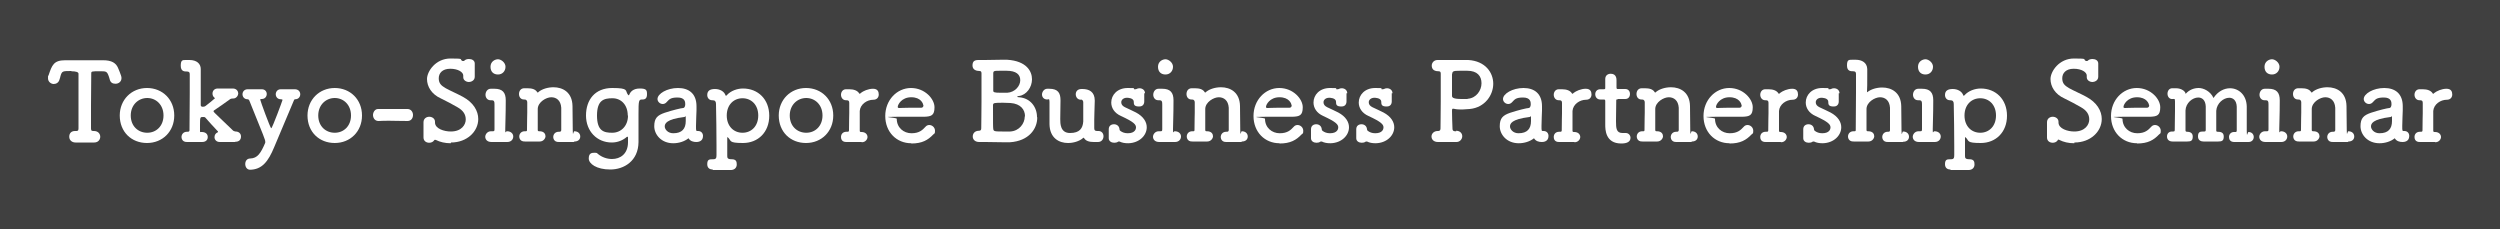 <?xml version="1.0" encoding="UTF-8"?>
<svg id="_レイヤー_1" data-name="レイヤー_1" xmlns="http://www.w3.org/2000/svg" version="1.1" viewBox="0 0 1000 91.7">
  <rect x="0" y="0" width="1000" height="91.7" fill="#808080" stroke="none"/>
  <!-- Generator: Adobe Illustrator 29.0.0, SVG Export Plug-In . SVG Version: 2.1.0 Build 186)  -->
  <defs>
    <style>
      .st0 {
        isolation: isolate;
        opacity: .5;
      }

      .st1 {
        fill: #fff;
      }
    </style>
  </defs>
  <rect class="st0" width="1000" height="91.7"/>
  <g>
    <path class="st1" d="M28.7,28.4c-3.7,0-3.9,0-4.5,2-.1.4-.2.9-.4,1.4-.3,1.2-1.3,1.8-2.3,1.8s-2.3-.8-2.3-2.3,0-.7.2-1.1c1.4-4.2,2.1-6.1,6.7-6.1h.8c1.3,0,3.6,0,5.9,0s6,0,8,0h.4c3.4,0,5.3,1,6.2,3.5.3.7.7,1.7,1,2.6.1.3.2.7.2,1,0,1.5-1.2,2.3-2.4,2.3s-2-.5-2.3-1.7c-.1-.5-.3-.9-.4-1.3-.7-2-1.1-2-3.4-2-3.6,0-3.6,0-3.6,1,0,3.2-.1,7.9-.1,12.5s0,6.6,0,9.4c0,1,.4,1,1.2,1,1.7,0,2.5,1.2,2.5,2.3s-.8,2.3-2.4,2.3h-.2c-1.1,0-2.3,0-3.5,0s-2.8,0-3.8,0c-1.4,0-2.5-.9-2.5-2.3s.8-2.3,2.3-2.3h.2c.8,0,1.2,0,1.2-1,0-3.5,0-8.8,0-14.2s0-5.3,0-7.7q0-1-3-1Z"/>
    <path class="st1" d="M47.9,46.2c0-6.3,4.7-11,10.9-11s10.9,4.6,10.9,11-4.7,11-10.9,11-10.9-4.4-10.9-11ZM65.4,46.2c0-4.3-3-7-6.5-7s-6.6,2.7-6.6,7,3,6.9,6.6,6.9,6.5-2.7,6.5-6.9Z"/>
    <path class="st1" d="M93.9,56.8c-.9,0-2.2,0-3.5,0s-1.7,0-2.3,0h-.2c-1.4,0-2.1-1-2.1-1.9s.4-1.5,1.1-1.9c.2,0,.3-.1.3-.2s0-.1,0-.2c-1.7-1.8-4-4.3-5.1-5.6-.2-.2-.5-.2-.9-.2-1.1,0-1.2,0-1.2,3.1s0,1.3,0,2.3.1.5.7.6c1.5,0,2.4.8,2.4,2s-.8,2-2.3,2h0c-.9,0-2.3,0-3.6,0s-1.8,0-2.3,0c-2.3.1-2.3-1.9-2.3-2,0-1,.7-2.1,2.2-2.1h.3c.3,0,.7-.1.7-.6,0-4.4.1-9.9.1-14.9s0-5.3,0-7.5c0-.8-.3-1.1-1.2-1.1s-2.4,0-2.4-2.3.7-2.3,2-2.3h.1c.5,0,1,0,1.4,0,2.9,0,4.5,1.5,4.5,3.6,0,1.2,0,2.7,0,4.3,0,4.8,0,10.2,0,10.2,0,.4.4.6.7.6s.8,0,1.2-.3c.3-.2,3.8-3,3.8-3.1s-.2-.1-.3-.3c-.5-.4-.7-1-.7-1.6,0-1,.7-2,2.1-2h.2c.8,0,1.9,0,3,0s2.1,0,2.8,0c1.7,0,2.2,1.3,2.2,2s-.7,2-2,2h0c-.4,0-.9,0-1.3.3-2.1,1.5-4.3,3.1-6.3,4.4-.2.1-.3.3-.3.4s.2.4.5.7c1.9,1.9,5.6,5.3,7.3,7,.3.3.7.3,1,.4,1.3,0,2.2.8,2.2,2s-.7,2.1-2.2,2.1h0Z"/>
    <path class="st1" d="M100.1,67.9c-1.4,0-2-1.2-2-2.3s.6-2.2,2-2.2c2.9-.1,4.2-2.1,6-6.3,0-.1,0-.3,0-.5,0-.6-.4-1.7-6.3-16.2-.1-.3-.3-.7-.8-.7-1.3,0-2-1-2-2s.7-2,2.1-2h.2c.8,0,1.7,0,2.7,0s1.9,0,2.6,0h.1c1.3,0,2,.9,2,1.9s-.7,2-2,2c-.4,0-.6,0-.6.3s4,11.4,4.4,11.4,4.5-11.1,4.5-11.3-.2-.3-.7-.3c-1.3,0-2-1-2-2s.7-2,2-2h.2c.8,0,1.8,0,2.7,0s1.9,0,2.6,0h.1c1.5,0,2.2,1,2.2,2s-.7,2-2,2c-.4,0-.5.3-.6.6-2.2,5.2-5.5,13.1-7.8,18.5-2.4,5.8-4.9,9.1-9.9,9.1Z"/>
    <path class="st1" d="M123,46.2c0-6.3,4.7-11,10.9-11s10.9,4.6,10.9,11-4.7,11-10.9,11-10.9-4.4-10.9-11ZM140.4,46.2c0-4.3-3-7-6.5-7s-6.6,2.7-6.6,7,3,6.9,6.6,6.9,6.5-2.7,6.5-6.9Z"/>
    <path class="st1" d="M163.1,48.4c-3.5,0-5.4-.1-7.3-.1s-2.6,0-4.4.1c-1.6,0-2.2-1.4-2.2-2.4s.7-2.4,2-2.4h0c1.5,0,3.3,0,5.1,0s4.6,0,6.7,0h0c1.4,0,2.2,1.2,2.2,2.4s-.7,2.4-2.2,2.4h0Z"/>
    <path class="st1" d="M180.3,57.3c-2.3,0-4.3-.5-5.9-1.3-.2,0-.3-.1-.4-.1s-.3.1-.4.3c-.4.6-1.2.9-1.9.9-1.2,0-2.3-.7-2.3-2.1v-.2c0-.7,0-1.7,0-2.6s0-2.3,0-3.3h0c0-1.5,1.2-2.2,2.3-2.2s2.3.7,2.3,2h0v.3c0,2.5,3.7,3.6,6.3,3.6,4.4,0,6-2.8,6-4.8s-1-3.6-3.3-4.9c-1.9-1.1-4.3-2.4-6.6-3.5-3.8-1.7-5.6-4.8-5.6-7.8s3.4-8.2,9.4-8.2,3.3.3,4.8,1c0,0,.2,0,.3,0s.3,0,.4-.1c.4-.5,1.2-.7,1.9-.7,1.2,0,2.3.6,2.3,1.8h0c0,1,0,1.8,0,2.6s0,2,0,2.7c0,1.6-1.6,2.1-2.3,2.1-1.1,0-2.3-.7-2.3-1.9v-.2c0-.2,0-.3,0-.5,0-1.3-2-2.7-5.2-2.7s-4.6,1.8-4.6,3.8.9,2.9,2.8,4c1.8,1,4.8,2.3,6.8,3.4,4.3,2.3,6.2,5.7,6.2,8.9,0,5-4.5,9.4-10.9,9.4Z"/>
    <path class="st1" d="M197.8,35.5c3.2,0,4.5,1.5,4.5,4.6v.2c0,6-.2,9.2-.2,11.4s.1.8.7.8c1.6,0,2.5,1,2.5,2.1s-.8,2.2-2.4,2.2h0c-.9,0-2.4,0-3.8,0s-2,0-2.5,0c-1.9,0-2.5-1.2-2.5-2.1s.8-2.2,2.3-2.2h.7c.6,0,.7-.1.7-.9,0-2,0-4.6,0-7.6v-2.2c0-1.2-.1-1.7-1.2-1.7h-.4c-1.3,0-2-1.1-2-2.2s.7-2.4,2.1-2.4h1.4ZM196.2,26.7c0-2.1,1.8-3,3-3s3,1.3,3,3-1.2,3.1-3,3.1-3-1.1-3-3.1Z"/>
    <path class="st1" d="M229.5,56.8c-.9,0-2.3,0-3.6,0s-1.8,0-2.3,0c-2.3.1-2.3-1.9-2.3-2,0-1,.7-2.1,2.2-2.1h.3c.4,0,.7-.2.7-.7,0-1.3,0-2.9,0-4.3,0-2,0-3.8,0-4.6-.2-3-2-4.2-4-4.2s-5.3,1.9-5.4,4.6c0,.8,0,2,0,3.4s0,3.2,0,5.1c0,.5.3.5.7.5,1.9,0,2.4,1.2,2.4,2s-.8,2.1-2.3,2.1h0c-.9,0-2.3,0-3.6,0s-1.8,0-2.3,0c-2.3.1-2.3-1.9-2.3-2,0-1,.7-2.1,2.2-2.1h.4c.4,0,.5-.1.5-.6,0-4.4.1-5.2.1-6.8s0-2,0-4.2c0-.5-.3-1.1-1-1.1h-.3c-1.3,0-2-1-2-2.2s.7-2.3,2.1-2.3.6,0,1,0h.3c1.8,0,3.2.4,3.9,1.6,0,0,0,.1.2.1s.2-.1.4-.3c1.4-1.1,3.6-1.8,5.9-1.8,3.7,0,7.5,2,7.6,7.5,0,1.7.1,6.3.1,9.5s.3.6.6.6c1.6,0,2.4,1,2.4,2.1s-.8,2-2.3,2h0Z"/>
    <path class="st1" d="M251.1,54.9c0-.2,0-.2-.1-.2s0,0-.2,0c-1.6,1.4-3.7,2.3-6.1,2.3-5.9,0-10.3-4.5-10.3-10.8s3.6-11,10.5-11,5,1.1,6.3,2.7c0,.1.2.2.3.2s.1,0,.2-.2c.4-1.1,1.5-2.5,4.2-2.5s2.9.7,2.9,2.3-.7,2.1-1.8,2.1h-.2c-1.3,0-1.4.5-1.4,5.9s0,4.7,0,7.2,0,2.8,0,4c-.1,7.5-5.8,10.9-11.3,10.9s-8.6-2.3-8.6-4.4,1.1-2.3,2.3-2.3,1,.2,1.4.5c1.6,1.3,3.6,2,5.6,2,3.3,0,6.3-2,6.4-6.5v-2.3ZM251.1,46.2c0-4.3-2.7-6.9-6.1-6.9s-6.2.7-6.2,6.9,2.7,6.9,6.1,6.9,6.3-2.6,6.3-6.9Z"/>
    <path class="st1" d="M269.3,57.3c-4.8,0-7.6-3.5-7.6-6.8s1.3-4.4,4.2-5.4c3-1,6.7-1.9,7.4-1.9.4,0,.8-.6.8-1.5s-.1-2.7-3.1-2.7-3.4.9-4.3,1.8c-.5.6-1.1.8-1.6.8-1.1,0-2.1-.9-2.1-2,0-2.1,3.8-4.4,8.2-4.4s7.4,2.3,7.4,7.3,0,1.1,0,1.7c0,.7-.2,4.1-.2,6.2s0,2,.8,2c1.4,0,2,1,2,2,0,2.4-2.3,2.4-2.7,2.4-1.1,0-2.4-.3-3.1-1.5-1.6,1.3-3.9,2-6.1,2ZM273.7,46.8c-7.3.9-7.8,2.7-7.8,3.8s1.2,2.7,3.4,2.7c3.5,0,5-1.8,5-4.9s0-1.6-.6-1.6h0Z"/>
    <path class="st1" d="M285,67.8c-.7,0-2.1-.3-2.1-2.1s.7-2,2-2h.4c1.1,0,1.3-.5,1.3-1.7s0-2.3,0-3.6c0-5.3-.1-11.9-.2-16.8,0-1-.4-1.5-1.3-1.5h-.2c-1.3,0-2-1-2-2.1,0-1.7,1.1-2.4,3.1-2.4s3.7,1,4.2,2.5c0,.1.1.2.2.2,0,0,.2,0,.3-.2,1.6-1.8,4.2-2.7,6.5-2.7,6,0,10.5,4.3,10.5,10.9s-4.5,10.9-10.5,10.9-4.5-.9-6.1-2.3c0,0-.2,0-.2,0s0,0,0,.2c0,2.7,0,5.1,0,7.1,0,.9,0,1.5,1.8,1.5s2,1,2,2.1-.7,2.1-2.2,2.2h-7.3ZM303.3,46.2c0-4.3-2.8-6.9-6.3-6.9s-6.3,2.6-6.3,6.9,2.8,6.9,6.3,6.9,6.3-2.6,6.3-6.9Z"/>
    <path class="st1" d="M311.5,46.2c0-6.3,4.7-11,10.9-11s10.9,4.6,10.9,11-4.7,11-10.9,11-10.9-4.4-10.9-11ZM329,46.2c0-4.3-3-7-6.5-7s-6.6,2.7-6.6,7,3,6.9,6.6,6.9,6.5-2.7,6.5-6.9Z"/>
    <path class="st1" d="M344.6,56.8h0c-.9,0-2.3,0-3.6,0s-1.8,0-2.3,0c-2.1.1-2.3-1.4-2.3-2,0-1.1.7-2.1,2.2-2.1h.4c.4,0,.6-.1.6-.6,0-4.4.1-5.1.1-6.8s0-2,0-4.1c0-.7-.2-1.1-1-1.1h-.3c-1.3,0-2-1.1-2-2.2s.7-2.2,2-2.2.7,0,1.1,0h.2c1.8,0,3.3.5,4,1.7,0,0,0,.1.2.1s.2-.1.4-.3c1-.8,3-1.7,4.9-1.7s2.3,1.2,2.3,2.3-.7,2.1-2.2,2.1c-2.5,0-5.2,1.8-5.4,4.5,0,.8,0,1.8,0,3.1s0,2.9,0,4.8c0,.5.3.5.7.5,1.7,0,2.4,1.1,2.4,2s-.8,2.1-2.3,2.1Z"/>
    <path class="st1" d="M364.5,57.3c-5.9,0-10.4-4.5-10.4-10.9s4.7-11.2,10.3-11.2,9.4,4.4,9.4,7.7-1.3,3.7-4.1,3.8c-1.3,0-2.3,0-10.7,0s-.3.3-.3.8c0,3.6,2.8,5.8,5.9,5.8s4.4-1.3,5.6-2.6c.4-.5,1-.7,1.5-.7,1.2,0,2.3,1,2.3,2.3s-.2,1-.7,1.5c-2.1,2.2-4.4,3.6-8.8,3.6ZM369.3,42.1c0-.6-.9-3.2-4.8-3.2s-5.4,3-5.4,3.8.4.4,4.5.4,3.7,0,4.9,0c.5,0,.9-.4.9-1Z"/>
    <path class="st1" d="M414.9,47c0,4.6-3.4,9.4-10.9,9.9-1,0-2,0-2.9,0-2.4,0-4.6-.1-6.9-.1s-1.6,0-2.5,0c-1.7,0-2.6-1-2.6-2.2s.8-2.3,2.5-2.3h0c.7,0,.9-.4.9-1,0-1.8.1-6.3.1-10.9s0-9.1,0-11c0-.7-.2-1-.8-1-1.3,0-2.8-.5-2.8-2.2s.8-2.2,2.4-2.2h.2c.8,0,1.6,0,2.3,0,2.2,0,4.2-.1,6.4-.1s1.7,0,2.6,0c7.7.5,9.9,4.6,9.9,7.8s-2.2,6.3-5.2,6.7c-.7,0-.7.3-.7.3,0,.2.7.2.7.2,4.6.3,7.2,4,7.2,7.9ZM410,46.5c0-2.6-1.7-5-5.8-5.3-1.1,0-2-.1-2.9-.1-3.5,0-4.1,0-4.1,1,0,7.4,0,8.7.1,9.4.1,1,.4,1.1,3.6,1.1s2.4,0,3.2,0c3.6-.2,5.8-3.2,5.8-6ZM400.3,28.3c-2.6,0-3,0-3,1.1,0,1,0,4.3,0,6.8,0,.7.3.9,3.1.9s1.7,0,2.5,0c3.1-.2,5.2-2.7,5.2-5s-1.6-3.8-5.5-3.8c0,0-1.1,0-2.3,0Z"/>
    <path class="st1" d="M432.4,39.9c-1.4,0-2.1-1.1-2.1-2.2s.7-2.1,2.3-2.1h.4c2.6,0,4.9,1.1,4.9,4.6v.2c-.1,5-.2,5.2-.2,7.4s0,1.8,0,3.5c0,.8.3,1.1,1.2,1.1h.5c1.3,0,2,1,2,2.1s-.7,2.3-2.2,2.3-1,0-1.4,0h-.3c-1.8,0-3.2-.4-3.9-1.6,0,0,0-.1-.2-.1s-.2.1-.4.3c-1.4,1.1-3.6,1.8-5.8,1.8-3.6,0-7.3-2-7.4-7.5,0-.9,0-2.3,0-3.9s0-3.4,0-5-.4-1-.9-1c-1.4,0-2.1-1-2.1-2s.8-2.3,2.1-2.3h.8c3.6,0,4.5,1.8,4.5,4.6v.2c0,2.4-.1,5.5-.1,7.3s0,5.6,3.9,5.6,5.1-1.9,5.3-4.6c0-.8,0-1.7,0-3s0-2.8,0-4.7c0-.5-.3-1.1-1-1.1h0Z"/>
    <path class="st1" d="M457.7,37.3c0,.7,0,1.3,0,2s0,.8,0,1.3c0,.2,0,2-2,2s-2.2-.7-2.2-1.9h0c0-1.6-2.6-1.6-2.7-1.6-1.5,0-2.3.9-2.3,1.8s.5,1.5,1.5,2c1.2.6,3.1,1.4,4.4,2.1,3,1.6,4.3,3.8,4.3,5.9,0,3.3-3,6.3-7.4,6.4-1.4,0-2.5-.2-3.5-.7-.1,0-.2,0-.3,0s-.2,0-.3.1c-.4.3-1,.4-1.5.4-1.1,0-2.2-.6-2.2-1.8h0c0-.7,0-1.2,0-1.7s0-1.2,0-1.9h0c0-1.4,1-2,2.1-2s2.1.7,2.2,2c0,.3.1.5.4.7.7.5,1.6.9,2.9.9,3,0,3.3-1.8,3.3-2.3,0-1.2-.8-2.2-6-4.6-2.7-1.2-3.9-3.3-3.9-5.4,0-3,2.4-5.8,6.6-5.8s1.8.2,2.6.5c0,0,.2,0,.3,0,.2,0,.4,0,.6-.1.3-.2.8-.3,1.2-.3,1.1,0,2.2.7,2.2,2h0Z"/>
    <path class="st1" d="M464.9,35.5c3.2,0,4.5,1.5,4.5,4.6v.2c0,6-.2,9.2-.2,11.4s.1.8.7.8c1.6,0,2.5,1,2.5,2.1s-.8,2.2-2.4,2.2h0c-.9,0-2.4,0-3.8,0s-2,0-2.5,0c-1.9,0-2.5-1.2-2.5-2.1s.8-2.2,2.3-2.2h.7c.6,0,.7-.1.7-.9,0-2,0-4.6,0-7.6v-2.2c0-1.2-.1-1.7-1.2-1.7h-.4c-1.3,0-2-1.1-2-2.2s.7-2.4,2.1-2.4h1.4ZM463.2,26.7c0-2.1,1.8-3,3-3s3,1.3,3,3-1.2,3.1-3,3.1-3-1.1-3-3.1Z"/>
    <path class="st1" d="M496.5,56.8c-.9,0-2.3,0-3.6,0s-1.8,0-2.3,0c-2.3.1-2.3-1.9-2.3-2,0-1,.7-2.1,2.2-2.1h.3c.4,0,.7-.2.7-.7,0-1.3,0-2.9,0-4.3,0-2,0-3.8,0-4.6-.2-3-2-4.2-4-4.2s-5.3,1.9-5.4,4.6c0,.8,0,2,0,3.4s0,3.2,0,5.1c0,.5.3.5.7.5,1.9,0,2.4,1.2,2.4,2s-.8,2.1-2.3,2.1h0c-.9,0-2.3,0-3.6,0s-1.8,0-2.3,0c-2.3.1-2.3-1.9-2.3-2,0-1,.7-2.1,2.2-2.1h.4c.4,0,.5-.1.5-.6,0-4.4.1-5.2.1-6.8s0-2,0-4.2c0-.5-.3-1.1-1-1.1h-.3c-1.3,0-2-1-2-2.2s.7-2.3,2.1-2.3.6,0,1,0h.3c1.8,0,3.2.4,3.9,1.6,0,0,0,.1.2.1s.2-.1.4-.3c1.4-1.1,3.6-1.8,5.9-1.8,3.7,0,7.5,2,7.6,7.5,0,1.7.1,6.3.1,9.5s.3.6.6.6c1.6,0,2.4,1,2.4,2.1s-.8,2-2.3,2h0Z"/>
    <path class="st1" d="M511.8,57.3c-5.9,0-10.4-4.5-10.4-10.9s4.7-11.2,10.3-11.2,9.4,4.4,9.4,7.7-1.3,3.7-4.1,3.8c-1.3,0-2.3,0-10.7,0s-.3.3-.3.8c0,3.6,2.8,5.8,5.9,5.8s4.4-1.3,5.6-2.6c.4-.5,1-.7,1.5-.7,1.2,0,2.3,1,2.3,2.3s-.2,1-.7,1.5c-2.1,2.2-4.4,3.6-8.8,3.6ZM516.6,42.1c0-.6-.9-3.2-4.8-3.2s-5.4,3-5.4,3.8.4.4,4.5.4,3.7,0,4.9,0c.5,0,.9-.4.9-1Z"/>
    <path class="st1" d="M538.6,37.3c0,.7,0,1.3,0,2s0,.8,0,1.3c0,.2,0,2-2,2s-2.2-.7-2.2-1.9h0c0-1.6-2.6-1.6-2.7-1.6-1.5,0-2.3.9-2.3,1.8s.5,1.5,1.5,2c1.2.6,3.1,1.4,4.4,2.1,3,1.6,4.3,3.8,4.3,5.9,0,3.3-3,6.3-7.4,6.4-1.4,0-2.5-.2-3.5-.7-.1,0-.2,0-.3,0s-.2,0-.3.1c-.4.3-1,.4-1.5.4-1.1,0-2.2-.6-2.2-1.8h0c0-.7,0-1.2,0-1.7s0-1.2,0-1.9h0c0-1.4,1-2,2.1-2s2.1.7,2.2,2c0,.3.1.5.4.7.7.5,1.6.9,2.9.9,3,0,3.3-1.8,3.3-2.3,0-1.2-.8-2.2-6-4.6-2.7-1.2-3.9-3.3-3.9-5.4,0-3,2.4-5.8,6.6-5.8s1.8.2,2.6.5c0,0,.2,0,.3,0,.2,0,.4,0,.6-.1.3-.2.8-.3,1.2-.3,1.1,0,2.2.7,2.2,2h0Z"/>
    <path class="st1" d="M556.7,37.3c0,.7,0,1.3,0,2s0,.8,0,1.3c0,.2,0,2-2,2s-2.2-.7-2.2-1.9h0c0-1.6-2.6-1.6-2.7-1.6-1.5,0-2.3.9-2.3,1.8s.5,1.5,1.5,2c1.2.6,3.1,1.4,4.4,2.1,3,1.6,4.3,3.8,4.3,5.9,0,3.3-3,6.3-7.4,6.4-1.4,0-2.5-.2-3.5-.7-.1,0-.2,0-.3,0s-.2,0-.3.1c-.4.3-1,.4-1.5.4-1.1,0-2.2-.6-2.2-1.8h0c0-.7,0-1.2,0-1.7s0-1.2,0-1.9h0c0-1.4,1-2,2.1-2s2.1.7,2.2,2c0,.3.1.5.4.7.7.5,1.6.9,2.9.9,3,0,3.3-1.8,3.3-2.3,0-1.2-.8-2.2-6-4.6-2.7-1.2-3.9-3.3-3.9-5.4,0-3,2.4-5.8,6.6-5.8s1.8.2,2.6.5c0,0,.2,0,.3,0,.2,0,.4,0,.6-.1.3-.2.8-.3,1.2-.3,1.1,0,2.2.7,2.2,2h0Z"/>
    <path class="st1" d="M582.4,52.3c1.7,0,2.5,1.1,2.5,2.2s-.9,2.3-2.3,2.3h-.2c-1,0-2.3,0-3.4,0-1.8,0-3.3,0-3.8,0-1.8,0-2.6-1.1-2.6-2.2s.9-2.2,2.5-2.2h.2c.7,0,.9-.5.9-1,0-1.9.1-6.3.1-10.9s0-9,0-11c0-.7-.2-1-.9-1-2.3,0-2.7-1.3-2.7-2.3s.8-2.2,2.3-2.2h.3c.5,0,1.2,0,2,0,2.3,0,5.3,0,7.7,0s1.7,0,2.3,0c6.8.4,10,5,10,9.5s-3.3,9.5-9.4,10.1c-1,0-2,.2-3,.2s-2.2,0-3.4-.3c-.2,0-.3,0-.4,0-.2,0-.3.2-.3.7,0,2.1.1,4.8.2,7.3,0,.7.3.9.9,1h.6ZM584,28.3c-2.9,0-3,.2-3.2,1.5,0,1,0,2.5,0,4.1v4.4c0,.7.4,1.3,3.9,1.3s1.7,0,2.5-.1c3.3-.3,5.4-3.3,5.4-6.2s-1.7-5-5.7-5c0,0-1.4,0-2.8,0Z"/>
    <path class="st1" d="M607.5,57.3c-4.8,0-7.6-3.5-7.6-6.8s1.3-4.4,4.2-5.4c3-1,6.7-1.9,7.4-1.9.4,0,.8-.6.8-1.5s-.1-2.7-3.1-2.7-3.4.9-4.3,1.8c-.5.6-1.1.8-1.6.8-1.1,0-2.1-.9-2.1-2,0-2.1,3.8-4.4,8.2-4.4s7.4,2.3,7.4,7.3,0,1.1,0,1.7c0,.7-.2,4.1-.2,6.2s0,2,.8,2c1.4,0,2,1,2,2,0,2.4-2.3,2.4-2.7,2.4-1.1,0-2.4-.3-3.1-1.5-1.6,1.3-3.9,2-6.1,2ZM611.8,46.8c-7.3.9-7.8,2.7-7.8,3.8s1.2,2.7,3.4,2.7c3.5,0,5-1.8,5-4.9s0-1.6-.6-1.6h0Z"/>
    <path class="st1" d="M629.7,56.8h0c-.9,0-2.3,0-3.6,0s-1.8,0-2.3,0c-2.1.1-2.3-1.4-2.3-2,0-1.1.7-2.1,2.2-2.1h.4c.4,0,.6-.1.6-.6,0-4.4.1-5.1.1-6.8s0-2,0-4.1c0-.7-.2-1.1-1-1.1h-.3c-1.3,0-2-1.1-2-2.2s.7-2.2,2-2.2.7,0,1.1,0h.2c1.8,0,3.3.5,4,1.7,0,0,0,.1.2.1s.2-.1.4-.3c1-.8,3-1.7,4.9-1.7s2.3,1.2,2.3,2.3-.7,2.1-2.2,2.1c-2.5,0-5.2,1.8-5.4,4.5,0,.8,0,1.8,0,3.1s0,2.9,0,4.8c0,.5.3.5.7.5,1.7,0,2.4,1.1,2.4,2s-.8,2.1-2.3,2.1Z"/>
    <path class="st1" d="M647.2,39.7c-.7,0-.7.2-.7.5,0,1.6-.1,5.3-.1,8.2s.1,4.8,2.6,4.8.7,0,1,0c.1,0,.2,0,.3,0,1.2,0,1.9,1,1.9,1.9,0,1.6-1.4,2.3-3.7,2.3-6.4,0-6.4-5.7-6.4-7.5,0-2.5,0-6.9,0-8.8v-.7c0-.6-.3-.6-.7-.6h-1.3c-1.3,0-2-1-2-2.1s.7-2,2-2h1.3c.7,0,.7-.1.7-.7,0,0,0-.9,0-1.9s0-1,0-1.5h0c0-1.4,1-2.1,2.2-2.1,2.3,0,2.3,2.1,2.3,2.6,0,1.2,0,2.8,0,2.8,0,.7.2.7.6.7h2.9c1.3,0,1.9,1,1.9,2s-.6,2-1.9,2h-2.9Z"/>
    <path class="st1" d="M676.5,56.8c-.9,0-2.3,0-3.6,0s-1.8,0-2.3,0c-2.3.1-2.3-1.9-2.3-2,0-1,.7-2.1,2.2-2.1h.3c.4,0,.7-.2.7-.7,0-1.3,0-2.9,0-4.3,0-2,0-3.8,0-4.6-.2-3-2-4.2-4-4.2s-5.3,1.9-5.4,4.6c0,.8,0,2,0,3.4s0,3.2,0,5.1c0,.5.3.5.7.5,1.9,0,2.4,1.2,2.4,2s-.8,2.1-2.3,2.1h0c-.9,0-2.3,0-3.6,0s-1.8,0-2.3,0c-2.3.1-2.3-1.9-2.3-2,0-1,.7-2.1,2.2-2.1h.4c.4,0,.5-.1.5-.6,0-4.4.1-5.2.1-6.8s0-2,0-4.2c0-.5-.3-1.1-1-1.1h-.3c-1.3,0-2-1-2-2.2s.7-2.3,2.1-2.3.6,0,1,0h.3c1.8,0,3.2.4,3.9,1.6,0,0,0,.1.2.1s.2-.1.4-.3c1.4-1.1,3.6-1.8,5.9-1.8,3.7,0,7.5,2,7.6,7.5,0,1.7.1,6.3.1,9.5s.3.6.6.6c1.6,0,2.4,1,2.4,2.1s-.8,2-2.3,2h0Z"/>
    <path class="st1" d="M691.8,57.3c-5.9,0-10.4-4.5-10.4-10.9s4.7-11.2,10.3-11.2,9.4,4.4,9.4,7.7-1.3,3.7-4.1,3.8c-1.3,0-2.3,0-10.7,0s-.3.3-.3.8c0,3.6,2.8,5.8,5.9,5.8s4.4-1.3,5.6-2.6c.4-.5,1-.7,1.5-.7,1.2,0,2.3,1,2.3,2.3s-.2,1-.7,1.5c-2.1,2.2-4.4,3.6-8.8,3.6ZM696.6,42.1c0-.6-.9-3.2-4.8-3.2s-5.4,3-5.4,3.8.4.4,4.5.4,3.7,0,4.9,0c.5,0,.9-.4.9-1Z"/>
    <path class="st1" d="M712.3,56.8h0c-.9,0-2.3,0-3.6,0s-1.8,0-2.3,0c-2.1.1-2.3-1.4-2.3-2,0-1.1.7-2.1,2.2-2.1h.4c.4,0,.6-.1.6-.6,0-4.4.1-5.1.1-6.8s0-2,0-4.1c0-.7-.2-1.1-1-1.1h-.3c-1.3,0-2-1.1-2-2.2s.7-2.2,2-2.2.7,0,1.1,0h.2c1.8,0,3.3.5,4,1.7,0,0,0,.1.2.1s.2-.1.4-.3c1-.8,3-1.7,4.9-1.7s2.3,1.2,2.3,2.3-.7,2.1-2.2,2.1c-2.5,0-5.2,1.8-5.4,4.5,0,.8,0,1.8,0,3.1s0,2.9,0,4.8c0,.5.3.5.7.5,1.7,0,2.4,1.1,2.4,2s-.8,2.1-2.3,2.1Z"/>
    <path class="st1" d="M735.5,37.3c0,.7,0,1.3,0,2s0,.8,0,1.3c0,.2,0,2-2,2s-2.2-.7-2.2-1.9h0c0-1.6-2.6-1.6-2.7-1.6-1.5,0-2.3.9-2.3,1.8s.5,1.5,1.5,2c1.2.6,3.1,1.4,4.4,2.1,3,1.6,4.3,3.8,4.3,5.9,0,3.3-3,6.3-7.4,6.4-1.4,0-2.5-.2-3.5-.7-.1,0-.2,0-.3,0s-.2,0-.3.1c-.4.3-1,.4-1.5.4-1.1,0-2.2-.6-2.2-1.8h0c0-.7,0-1.2,0-1.7s0-1.2,0-1.9h0c0-1.4,1-2,2.1-2s2.1.7,2.2,2c0,.3.1.5.4.7.7.5,1.6.9,2.9.9,3,0,3.3-1.8,3.3-2.3,0-1.2-.8-2.2-6-4.6-2.7-1.2-3.9-3.3-3.9-5.4,0-3,2.4-5.8,6.6-5.8s1.8.2,2.6.5c0,0,.2,0,.3,0,.2,0,.4,0,.6-.1.3-.2.8-.3,1.2-.3,1.1,0,2.2.7,2.2,2h0Z"/>
    <path class="st1" d="M761.1,56.8c-.9,0-2.3,0-3.6,0s-1.8,0-2.3,0c-2.3.1-2.3-1.9-2.3-2,0-1,.7-2.1,2.2-2.1h.3c.4,0,.6-.2.6-.7,0-1.3,0-2.9,0-4.3,0-2,0-3.8,0-4.6-.2-3-2-4.2-4-4.2s-5.3,1.9-5.4,4.6c0,.8,0,2,0,3.4s0,3.2,0,5.1c0,.5.3.5.7.5,1.9,0,2.4,1.2,2.4,2s-.8,2.1-2.3,2.1h0c-.9,0-2.3,0-3.6,0s-1.8,0-2.3,0c-2.3.1-2.3-1.9-2.3-2,0-1,.7-2.1,2.2-2.1h.4c.4,0,.5-.1.5-.6,0-4.4.1-10,.1-15s0-5.2,0-7.3c0-.8-.3-1.1-1.2-1.1s-2.4,0-2.4-2.3.7-2.3,2-2.3h.1c.5,0,1,0,1.4,0,2.4,0,4.5,1.1,4.6,3.7,0,1,0,2,0,2.8,0,2.8,0,5-.1,6.2,0,.2,0,.3,0,.3s0,0,.2-.1c1.4-1.1,3.6-1.8,5.9-1.8,3.7,0,7.5,2,7.6,7.5,0,1.7.1,6.3.1,9.5s.3.6.6.6c1.6,0,2.4,1,2.4,2.1s-.8,2-2.3,2h0Z"/>
    <path class="st1" d="M768.8,35.5c3.2,0,4.5,1.5,4.5,4.6v.2c0,6-.2,9.2-.2,11.4s.1.8.7.8c1.6,0,2.5,1,2.5,2.1s-.8,2.2-2.4,2.2h0c-.9,0-2.4,0-3.8,0s-2,0-2.5,0c-1.9,0-2.5-1.2-2.5-2.1s.8-2.2,2.3-2.2h.7c.6,0,.7-.1.7-.9,0-2,0-4.6,0-7.6v-2.2c0-1.2-.1-1.7-1.2-1.7h-.4c-1.3,0-2-1.1-2-2.2s.7-2.4,2.1-2.4h1.4ZM767.2,26.7c0-2.1,1.8-3,3-3s3,1.3,3,3-1.2,3.1-3,3.1-3-1.1-3-3.1Z"/>
    <path class="st1" d="M780.1,67.8c-.7,0-2.1-.3-2.1-2.1s.7-2,2-2h.4c1.1,0,1.3-.5,1.3-1.7s0-2.3,0-3.6c0-5.3-.1-11.9-.2-16.8,0-1-.4-1.5-1.3-1.5h-.2c-1.3,0-2-1-2-2.1,0-1.7,1.1-2.4,3.1-2.4s3.7,1,4.2,2.5c0,.1.1.2.2.2,0,0,.2,0,.3-.2,1.6-1.8,4.2-2.7,6.5-2.7,6,0,10.5,4.3,10.5,10.9s-4.5,10.9-10.5,10.9-4.5-.9-6.1-2.3c0,0-.2,0-.2,0s0,0,0,.2c0,2.7,0,5.1,0,7.1,0,.9,0,1.5,1.8,1.5s2,1,2,2.1-.7,2.1-2.2,2.2h-7.3ZM798.4,46.2c0-4.3-2.8-6.9-6.3-6.9s-6.3,2.6-6.3,6.9,2.8,6.9,6.3,6.9,6.3-2.6,6.3-6.9Z"/>
    <path class="st1" d="M829.7,57.3c-2.3,0-4.3-.5-5.9-1.3s-.3-.1-.4-.1-.3.1-.4.3c-.4.6-1.2.9-1.9.9-1.2,0-2.3-.7-2.3-2.1v-.2c0-.7,0-1.7,0-2.6s0-2.3,0-3.3h0c0-1.5,1.2-2.2,2.3-2.2s2.3.7,2.3,2h0v.3c0,2.5,3.7,3.6,6.3,3.6,4.4,0,6-2.8,6-4.8s-1-3.6-3.3-4.9c-1.9-1.1-4.3-2.4-6.6-3.5-3.8-1.7-5.6-4.8-5.6-7.8s3.4-8.2,9.4-8.2,3.3.3,4.8,1c0,0,.2,0,.3,0s.3,0,.4-.1c.4-.5,1.2-.7,1.9-.7,1.2,0,2.3.6,2.3,1.8h0c0,1,0,1.8,0,2.6s0,2,0,2.7c0,1.6-1.6,2.1-2.3,2.1-1.1,0-2.3-.7-2.3-1.9v-.2c0-.2,0-.3,0-.5,0-1.3-2-2.7-5.2-2.7s-4.6,1.8-4.6,3.8.9,2.9,2.8,4c1.8,1,4.8,2.3,6.8,3.4,4.3,2.3,6.2,5.7,6.2,8.9,0,5-4.5,9.4-10.9,9.4Z"/>
    <path class="st1" d="M854.8,57.3c-5.9,0-10.4-4.5-10.4-10.9s4.7-11.2,10.3-11.2,9.4,4.4,9.4,7.7-1.3,3.7-4.1,3.8c-1.3,0-2.3,0-10.7,0s-.3.3-.3.8c0,3.6,2.8,5.8,5.9,5.8s4.4-1.3,5.6-2.6c.4-.5,1-.7,1.5-.7,1.2,0,2.3,1,2.3,2.3s-.2,1-.7,1.5c-2.1,2.2-4.4,3.6-8.8,3.6ZM859.6,42.1c0-.6-.9-3.2-4.8-3.2s-5.4,3-5.4,3.8.4.4,4.5.4,3.7,0,4.9,0c.5,0,.9-.4.9-1Z"/>
    <path class="st1" d="M899.6,56.8c-.9,0-2.3,0-3.6,0s-1.8,0-2.3,0c-1.6,0-2.1-1-2.1-2s.7-2,2-2h.5c.3,0,.6,0,.6-.6,0-1.4,0-3,0-4.6,0-2.2,0-4.1,0-4.9-.1-2.6-1.5-3.6-3-3.6-2.3,0-5,2.2-5.2,5.2,0,.9,0,2.2,0,3.8s0,2.6,0,4.1c0,.4.2.5.5.5,1.2,0,2.5.2,2.5,1.9s-.7,2-2.2,2h0c-.9,0-2.3,0-3.6,0s-1.8,0-2.3,0c-.8,0-2.2-.3-2.2-2s.7-2,2-2h.5c.4,0,.6-.1.6-.7,0-1.4,0-3,0-4.5s0-4,0-4.8c-.1-2.6-1.5-3.6-3-3.6-2.3,0-5,2.2-5.1,5.2,0,.6,0,1.4,0,2.5s0,3.2,0,5.3c0,.5.1.7.6.7.8,0,2.3.2,2.3,1.9s-.7,2-2.2,2h0c-.9,0-2.3,0-3.6,0s-1.8,0-2.3,0c-1.5,0-2.2-.9-2.2-2s.7-2,2-2h.4c.4,0,.7,0,.7-.6,0-3.1.1-5.4.1-7.6s0-2.5,0-3.8-.3-1-.8-1h0c-1.4.2-2.2-.9-2.2-2.1s.7-2.2,1.9-2.2h0c.7,0,1.1,0,1.5,0,2.2,0,3.6,1.2,3.8,2,0,.1,0,.2,0,.2,0,0,0,0,.1,0,1.4-1.6,3.3-2.3,5.2-2.3s4.7,1.3,5.9,4c1.7-2.6,4.2-3.9,6.6-3.9,3.4,0,6.6,2.6,6.7,7.3,0,1.7,0,6.2,0,9.6s.3.6.7.6h0c1.4,0,2.1,1,2.1,2s-.7,2-2.1,2h0Z"/>
    <path class="st1" d="M907.4,35.5c3.2,0,4.5,1.5,4.5,4.6v.2c0,6-.2,9.2-.2,11.4s.1.8.7.8c1.6,0,2.5,1,2.5,2.1s-.8,2.2-2.4,2.2h0c-.9,0-2.4,0-3.8,0s-2,0-2.5,0c-1.9,0-2.5-1.2-2.5-2.1s.8-2.2,2.3-2.2h.7c.6,0,.7-.1.7-.9,0-2,0-4.6,0-7.6v-2.2c0-1.2-.1-1.7-1.2-1.7h-.4c-1.3,0-2-1.1-2-2.2s.7-2.4,2.1-2.4h1.4ZM905.8,26.7c0-2.1,1.8-3,3-3s3,1.3,3,3-1.2,3.1-3,3.1-3-1.1-3-3.1Z"/>
    <path class="st1" d="M939.1,56.8c-.9,0-2.3,0-3.6,0s-1.8,0-2.3,0c-2.3.1-2.3-1.9-2.3-2,0-1,.7-2.1,2.2-2.1h.3c.4,0,.7-.2.7-.7,0-1.3,0-2.9,0-4.3,0-2,0-3.8,0-4.6-.2-3-2-4.2-4-4.2s-5.3,1.9-5.4,4.6c0,.8,0,2,0,3.4s0,3.2,0,5.1c0,.5.3.5.7.5,1.9,0,2.4,1.2,2.4,2s-.8,2.1-2.3,2.1h0c-.9,0-2.3,0-3.6,0s-1.8,0-2.3,0c-2.3.1-2.3-1.9-2.3-2,0-1,.7-2.1,2.2-2.1h.4c.4,0,.5-.1.5-.6,0-4.4.1-5.2.1-6.8s0-2,0-4.2c0-.5-.3-1.1-1-1.1h-.3c-1.3,0-2-1-2-2.2s.7-2.3,2.1-2.3.6,0,1,0h.3c1.8,0,3.2.4,3.9,1.6,0,0,0,.1.2.1s.2-.1.4-.3c1.4-1.1,3.6-1.8,5.9-1.8,3.7,0,7.5,2,7.6,7.5,0,1.7.1,6.3.1,9.5s.3.6.6.6c1.6,0,2.4,1,2.4,2.1s-.8,2-2.3,2h0Z"/>
    <path class="st1" d="M951.8,57.3c-4.8,0-7.6-3.5-7.6-6.8s1.3-4.4,4.2-5.4c3-1,6.7-1.9,7.4-1.9.4,0,.8-.6.8-1.5s-.1-2.7-3.1-2.7-3.4.9-4.3,1.8c-.5.6-1.1.8-1.6.8-1.1,0-2.1-.9-2.1-2,0-2.1,3.8-4.4,8.2-4.4s7.4,2.3,7.4,7.3,0,1.1,0,1.7c0,.7-.2,4.1-.2,6.2s0,2,.8,2c1.4,0,2,1,2,2,0,2.4-2.3,2.4-2.7,2.4-1.1,0-2.4-.3-3.1-1.5-1.6,1.3-3.9,2-6.1,2ZM956.2,46.8c-7.3.9-7.8,2.7-7.8,3.8s1.2,2.7,3.4,2.7c3.5,0,5-1.8,5-4.9s0-1.6-.6-1.6h0Z"/>
    <path class="st1" d="M974,56.8h0c-.9,0-2.3,0-3.6,0s-1.8,0-2.3,0c-2.1.1-2.3-1.4-2.3-2,0-1.1.7-2.1,2.2-2.1h.4c.4,0,.6-.1.6-.6,0-4.4.1-5.1.1-6.8s0-2,0-4.1c0-.7-.2-1.1-1-1.1h-.3c-1.3,0-2-1.1-2-2.2s.7-2.2,2-2.2.7,0,1.1,0h.2c1.8,0,3.3.5,4,1.7,0,0,0,.1.2.1s.2-.1.4-.3c1-.8,3-1.7,4.9-1.7s2.3,1.2,2.3,2.3-.7,2.1-2.2,2.1c-2.5,0-5.2,1.8-5.4,4.5,0,.8,0,1.8,0,3.1s0,2.9,0,4.8c0,.5.3.5.7.5,1.7,0,2.4,1.1,2.4,2s-.8,2.1-2.3,2.1Z"/>
  </g>
</svg>